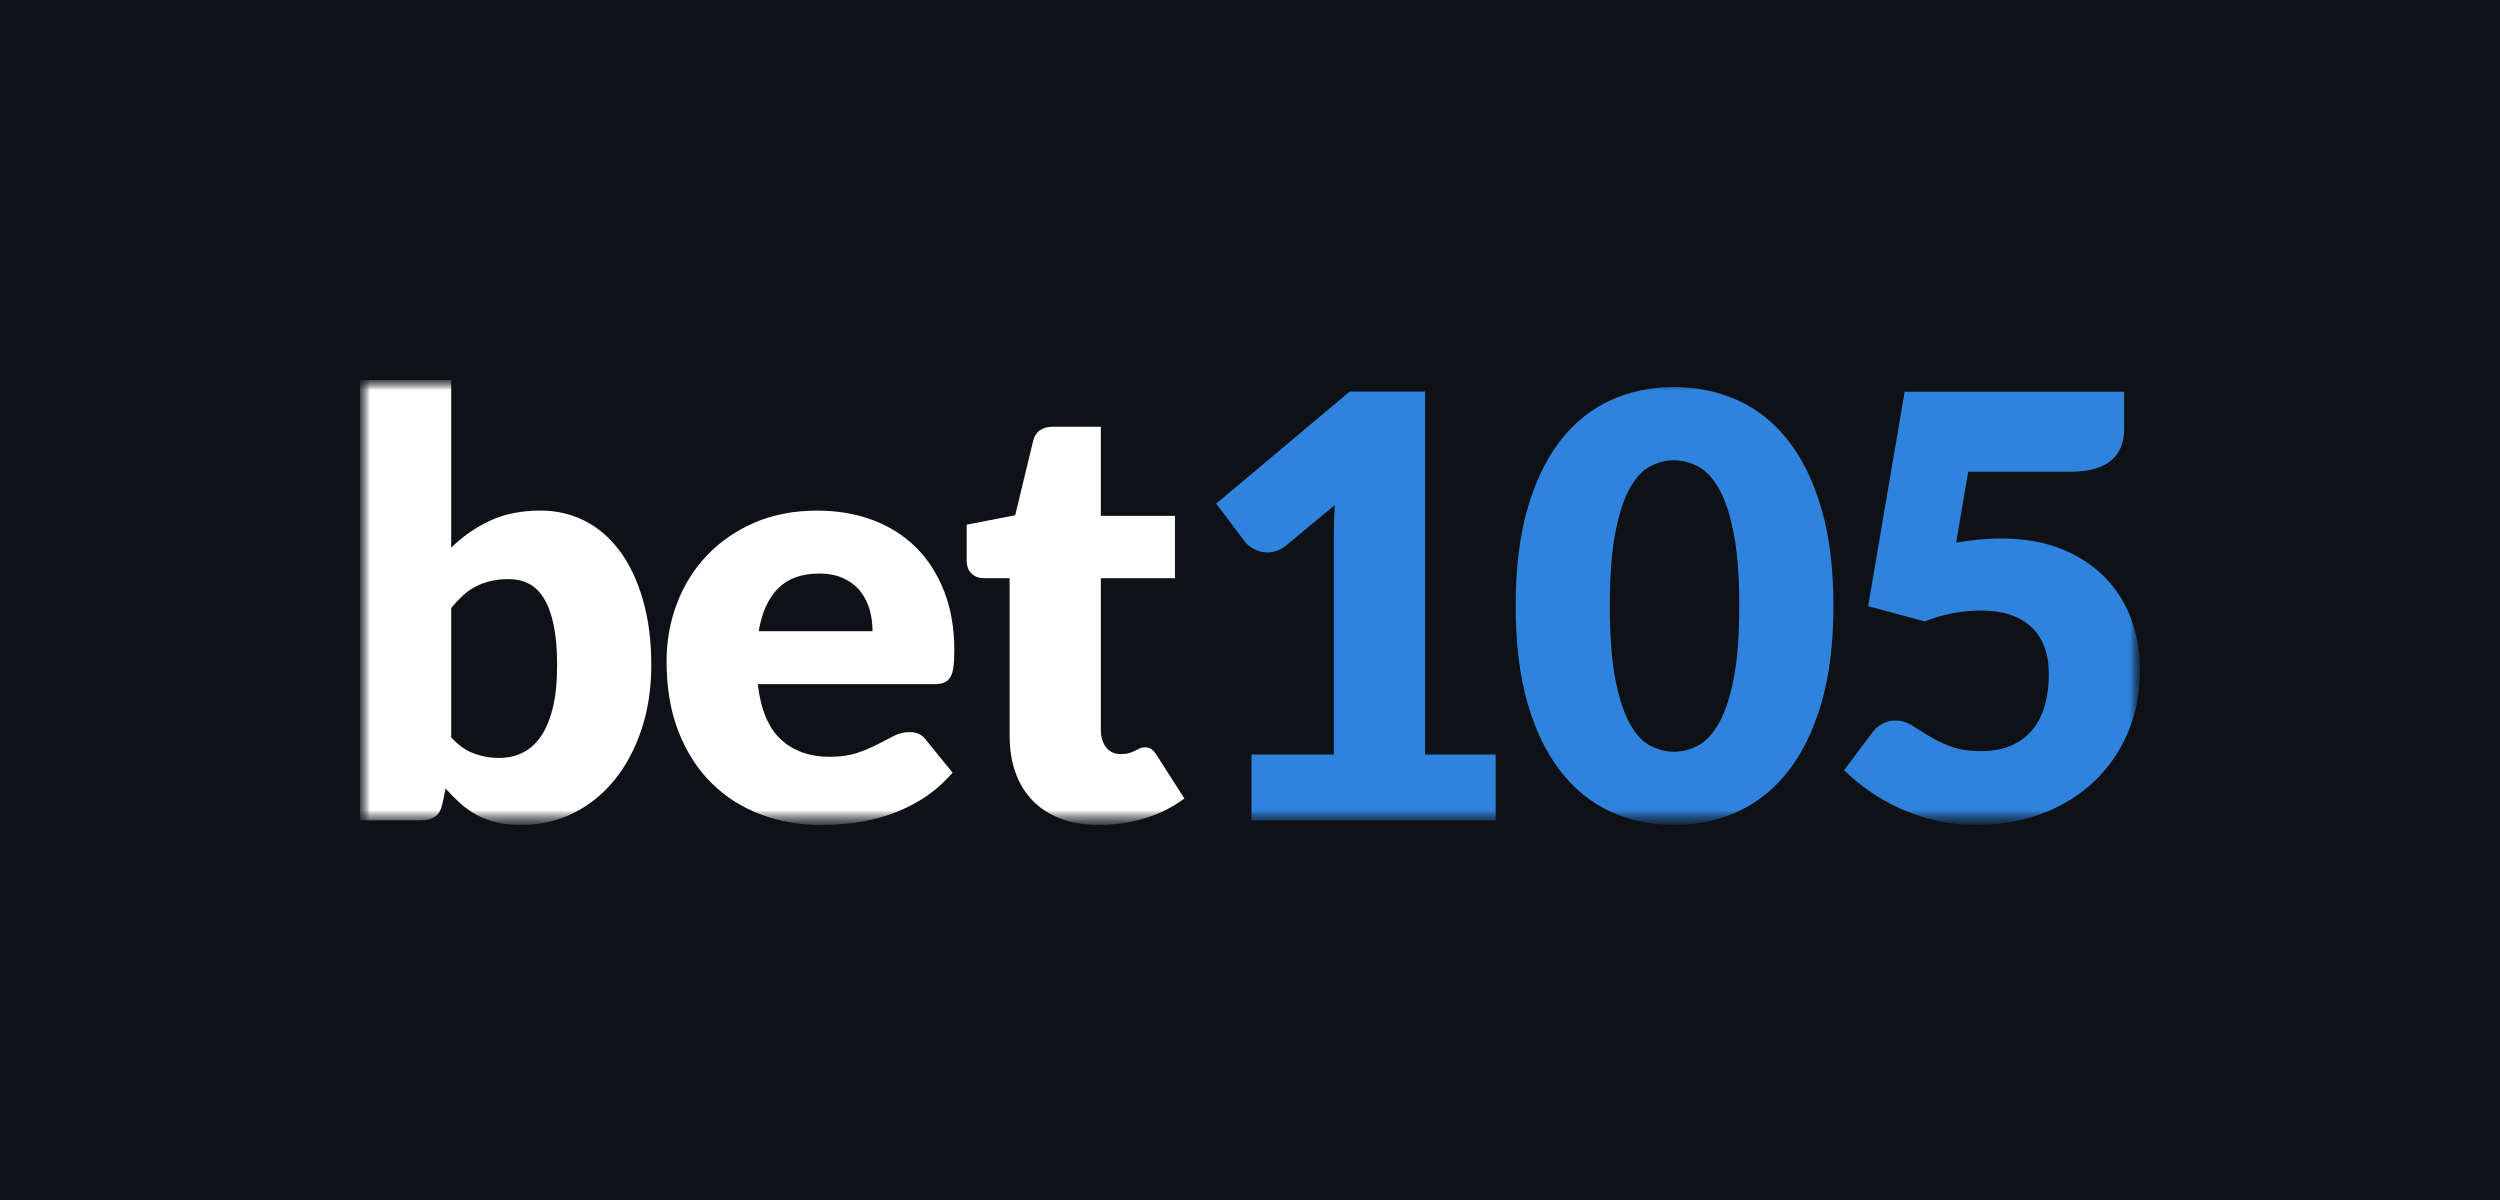 <svg width="125" height="60" viewBox="0 0 125 60" fill="none" xmlns="http://www.w3.org/2000/svg">
<rect width="125" height="60" fill="#0E1116"/>
<mask id="mask0_1121_38403" style="mask-type:luminance" maskUnits="userSpaceOnUse" x="18" y="19" width="89" height="23">
<path d="M107 19H18V41.25H107V19Z" fill="white"/>
</mask>
<g mask="url(#mask0_1121_38403)">
<mask id="mask1_1121_38403" style="mask-type:luminance" maskUnits="userSpaceOnUse" x="18" y="19" width="89" height="23">
<path d="M107 19H18V41.25H107V19Z" fill="white"/>
</mask>
<g mask="url(#mask1_1121_38403)">
<path d="M18 41.015V19H22.56V27.382C23.128 26.823 23.774 26.375 24.495 26.037C25.216 25.698 26.061 25.529 27.032 25.529C27.827 25.529 28.562 25.7 29.239 26.044C29.916 26.388 30.499 26.89 30.99 27.552C31.481 28.213 31.865 29.024 32.144 29.985C32.424 30.947 32.564 32.039 32.564 33.265C32.564 34.412 32.404 35.471 32.086 36.441C31.767 37.412 31.321 38.255 30.747 38.971C30.173 39.686 29.487 40.245 28.687 40.647C27.887 41.05 27.003 41.25 26.032 41.25C25.581 41.25 25.177 41.206 24.818 41.118C24.46 41.029 24.133 40.904 23.833 40.743C23.533 40.581 23.259 40.388 23.009 40.162C22.759 39.936 22.516 39.691 22.281 39.426L22.119 40.191C22.051 40.505 21.926 40.721 21.744 40.838C21.562 40.956 21.325 41.015 21.03 41.015H18ZM25.444 28.956C25.111 28.956 24.809 28.987 24.539 29.052C24.269 29.116 24.018 29.206 23.789 29.324C23.559 29.441 23.346 29.59 23.149 29.772C22.952 29.954 22.757 30.162 22.56 30.397V36.868C22.904 37.25 23.276 37.517 23.678 37.669C24.081 37.822 24.502 37.897 24.944 37.897C25.385 37.897 25.753 37.814 26.106 37.647C26.459 37.48 26.766 37.213 27.025 36.846C27.284 36.478 27.488 36 27.636 35.412C27.783 34.824 27.856 34.108 27.856 33.265C27.856 32.421 27.797 31.785 27.68 31.235C27.562 30.686 27.398 30.243 27.187 29.904C26.975 29.566 26.724 29.324 26.429 29.177C26.135 29.029 25.806 28.956 25.444 28.956Z" fill="white"/>
<path d="M40.861 25.531C41.871 25.531 42.795 25.688 43.634 26.002C44.472 26.316 45.193 26.772 45.797 27.369C46.4 27.967 46.87 28.7 47.209 29.568C47.547 30.436 47.716 31.419 47.716 32.517C47.716 32.86 47.702 33.14 47.672 33.355C47.643 33.57 47.589 33.743 47.51 33.87C47.431 33.996 47.326 34.084 47.194 34.134C47.062 34.184 46.892 34.208 46.687 34.208H37.889C38.037 35.482 38.425 36.406 39.052 36.98C39.679 37.553 40.488 37.84 41.479 37.84C42.008 37.84 42.465 37.776 42.847 37.649C43.23 37.522 43.57 37.379 43.869 37.222C44.169 37.066 44.443 36.923 44.693 36.796C44.943 36.669 45.206 36.605 45.48 36.605C45.842 36.605 46.118 36.737 46.304 37.002L47.628 38.634C47.157 39.173 46.65 39.612 46.105 39.95C45.561 40.289 45.002 40.553 44.428 40.745C43.855 40.936 43.281 41.068 42.707 41.142C42.133 41.215 41.587 41.252 41.067 41.252C39.999 41.252 38.995 41.077 38.059 40.73C37.123 40.382 36.303 39.864 35.602 39.178C34.901 38.493 34.346 37.64 33.94 36.62C33.533 35.599 33.329 34.414 33.329 33.061C33.329 32.041 33.504 31.075 33.851 30.164C34.199 29.252 34.699 28.452 35.352 27.767C36.005 27.081 36.794 26.537 37.72 26.134C38.647 25.732 39.693 25.531 40.861 25.531ZM40.949 28.678C40.076 28.678 39.395 28.927 38.904 29.421C38.413 29.916 38.09 30.629 37.934 31.561H43.627C43.627 31.198 43.581 30.846 43.487 30.502C43.393 30.158 43.242 29.853 43.031 29.583C42.819 29.312 42.544 29.096 42.2 28.928C41.856 28.761 41.44 28.678 40.949 28.678Z" fill="white"/>
<path d="M54.953 41.248C54.227 41.248 53.587 41.143 53.033 40.931C52.48 40.72 52.013 40.422 51.636 40.034C51.259 39.647 50.972 39.18 50.775 38.63C50.578 38.08 50.481 37.468 50.481 36.792V28.909H49.186C48.951 28.909 48.75 28.834 48.583 28.681C48.416 28.529 48.333 28.306 48.333 28.012V26.233L50.76 25.762L51.658 22.042C51.775 21.571 52.108 21.336 52.658 21.336H55.041V25.792H58.748V28.909H55.041V36.483C55.041 36.836 55.127 37.128 55.298 37.358C55.469 37.588 55.718 37.704 56.041 37.704C56.209 37.704 56.349 37.687 56.461 37.652C56.573 37.617 56.672 37.579 56.755 37.535C56.838 37.49 56.917 37.452 56.99 37.417C57.064 37.382 57.15 37.365 57.248 37.365C57.386 37.365 57.496 37.397 57.579 37.461C57.661 37.525 57.748 37.624 57.836 37.762L59.219 39.924C58.63 40.365 57.968 40.696 57.233 40.917C56.498 41.137 55.738 41.248 54.953 41.248Z" fill="white"/>
<path d="M62.574 37.725H66.693V26.916C66.693 26.387 66.708 25.834 66.737 25.255L64.31 27.269C64.154 27.396 63.995 27.488 63.839 27.541C63.683 27.595 63.53 27.622 63.383 27.622C63.128 27.622 62.9 27.565 62.699 27.453C62.499 27.341 62.348 27.22 62.25 27.093L60.809 25.181L67.487 19.578H71.253V37.725H74.784V41.019H62.574V37.725Z" fill="#3083DC"/>
<path d="M91.671 30.293C91.671 32.166 91.47 33.787 91.068 35.16C90.665 36.533 90.11 37.67 89.398 38.572C88.686 39.475 87.844 40.146 86.868 40.587C85.891 41.028 84.836 41.249 83.697 41.249C82.559 41.249 81.507 41.028 80.542 40.587C79.576 40.146 78.74 39.475 78.034 38.572C77.328 37.67 76.776 36.533 76.379 35.16C75.982 33.787 75.783 32.166 75.783 30.293C75.783 28.42 75.982 26.798 76.379 25.425C76.776 24.052 77.328 22.916 78.034 22.013C78.74 21.111 79.576 20.442 80.542 20.006C81.507 19.57 82.559 19.352 83.697 19.352C84.836 19.352 85.891 19.57 86.868 20.006C87.844 20.442 88.686 21.111 89.398 22.013C90.11 22.916 90.665 24.052 91.068 25.425C91.47 26.798 91.671 28.42 91.671 30.293ZM86.964 30.293C86.964 28.813 86.87 27.6 86.684 26.653C86.498 25.706 86.25 24.964 85.941 24.425C85.632 23.887 85.281 23.515 84.889 23.315C84.498 23.114 84.1 23.013 83.697 23.013C83.295 23.013 82.901 23.114 82.514 23.315C82.125 23.515 81.783 23.887 81.483 24.425C81.184 24.964 80.945 25.706 80.763 26.653C80.581 27.6 80.49 28.813 80.49 30.293C80.49 31.773 80.581 32.999 80.763 33.94C80.945 34.881 81.184 35.624 81.483 36.168C81.783 36.712 82.125 37.085 82.514 37.285C82.901 37.486 83.295 37.587 83.697 37.587C84.1 37.587 84.498 37.486 84.889 37.285C85.281 37.085 85.632 36.712 85.941 36.168C86.25 35.624 86.498 34.881 86.684 33.94C86.87 32.999 86.964 31.784 86.964 30.293Z" fill="#3083DC"/>
<path d="M106.207 21.468C106.207 21.783 106.157 22.066 106.06 22.321C105.962 22.577 105.808 22.799 105.596 22.99C105.385 23.181 105.109 23.329 104.765 23.431C104.421 23.535 104.01 23.586 103.53 23.586H98.41L97.807 27.13C98.21 27.062 98.596 27.011 98.969 26.976C99.343 26.941 99.704 26.924 100.058 26.924C101.185 26.924 102.182 27.095 103.044 27.439C103.907 27.783 104.633 28.25 105.221 28.843C105.81 29.437 106.253 30.132 106.552 30.931C106.852 31.731 107.001 32.586 107.001 33.498C107.001 34.645 106.797 35.691 106.391 36.637C105.984 37.584 105.418 38.4 104.692 39.086C103.965 39.772 103.101 40.305 102.095 40.681C101.089 41.058 99.99 41.248 98.793 41.248C98.096 41.248 97.432 41.174 96.799 41.027C96.167 40.88 95.573 40.681 95.019 40.431C94.466 40.181 93.953 39.893 93.482 39.564C93.011 39.235 92.585 38.886 92.202 38.512L93.614 36.63C93.762 36.433 93.933 36.284 94.129 36.181C94.326 36.079 94.535 36.027 94.762 36.027C95.056 36.027 95.334 36.108 95.593 36.27C95.852 36.431 96.138 36.608 96.446 36.799C96.755 36.99 97.116 37.165 97.528 37.321C97.94 37.477 98.449 37.556 99.057 37.556C99.666 37.556 100.184 37.455 100.617 37.255C101.049 37.055 101.398 36.779 101.669 36.431C101.939 36.084 102.134 35.676 102.257 35.211C102.38 34.746 102.441 34.248 102.441 33.718C102.441 32.68 102.147 31.887 101.558 31.343C100.97 30.799 100.137 30.527 99.057 30.527C98.096 30.527 97.154 30.709 96.233 31.071L93.408 30.306L95.233 19.586H106.207V21.468Z" fill="#3083DC"/>
</g>
</g>
</svg>
